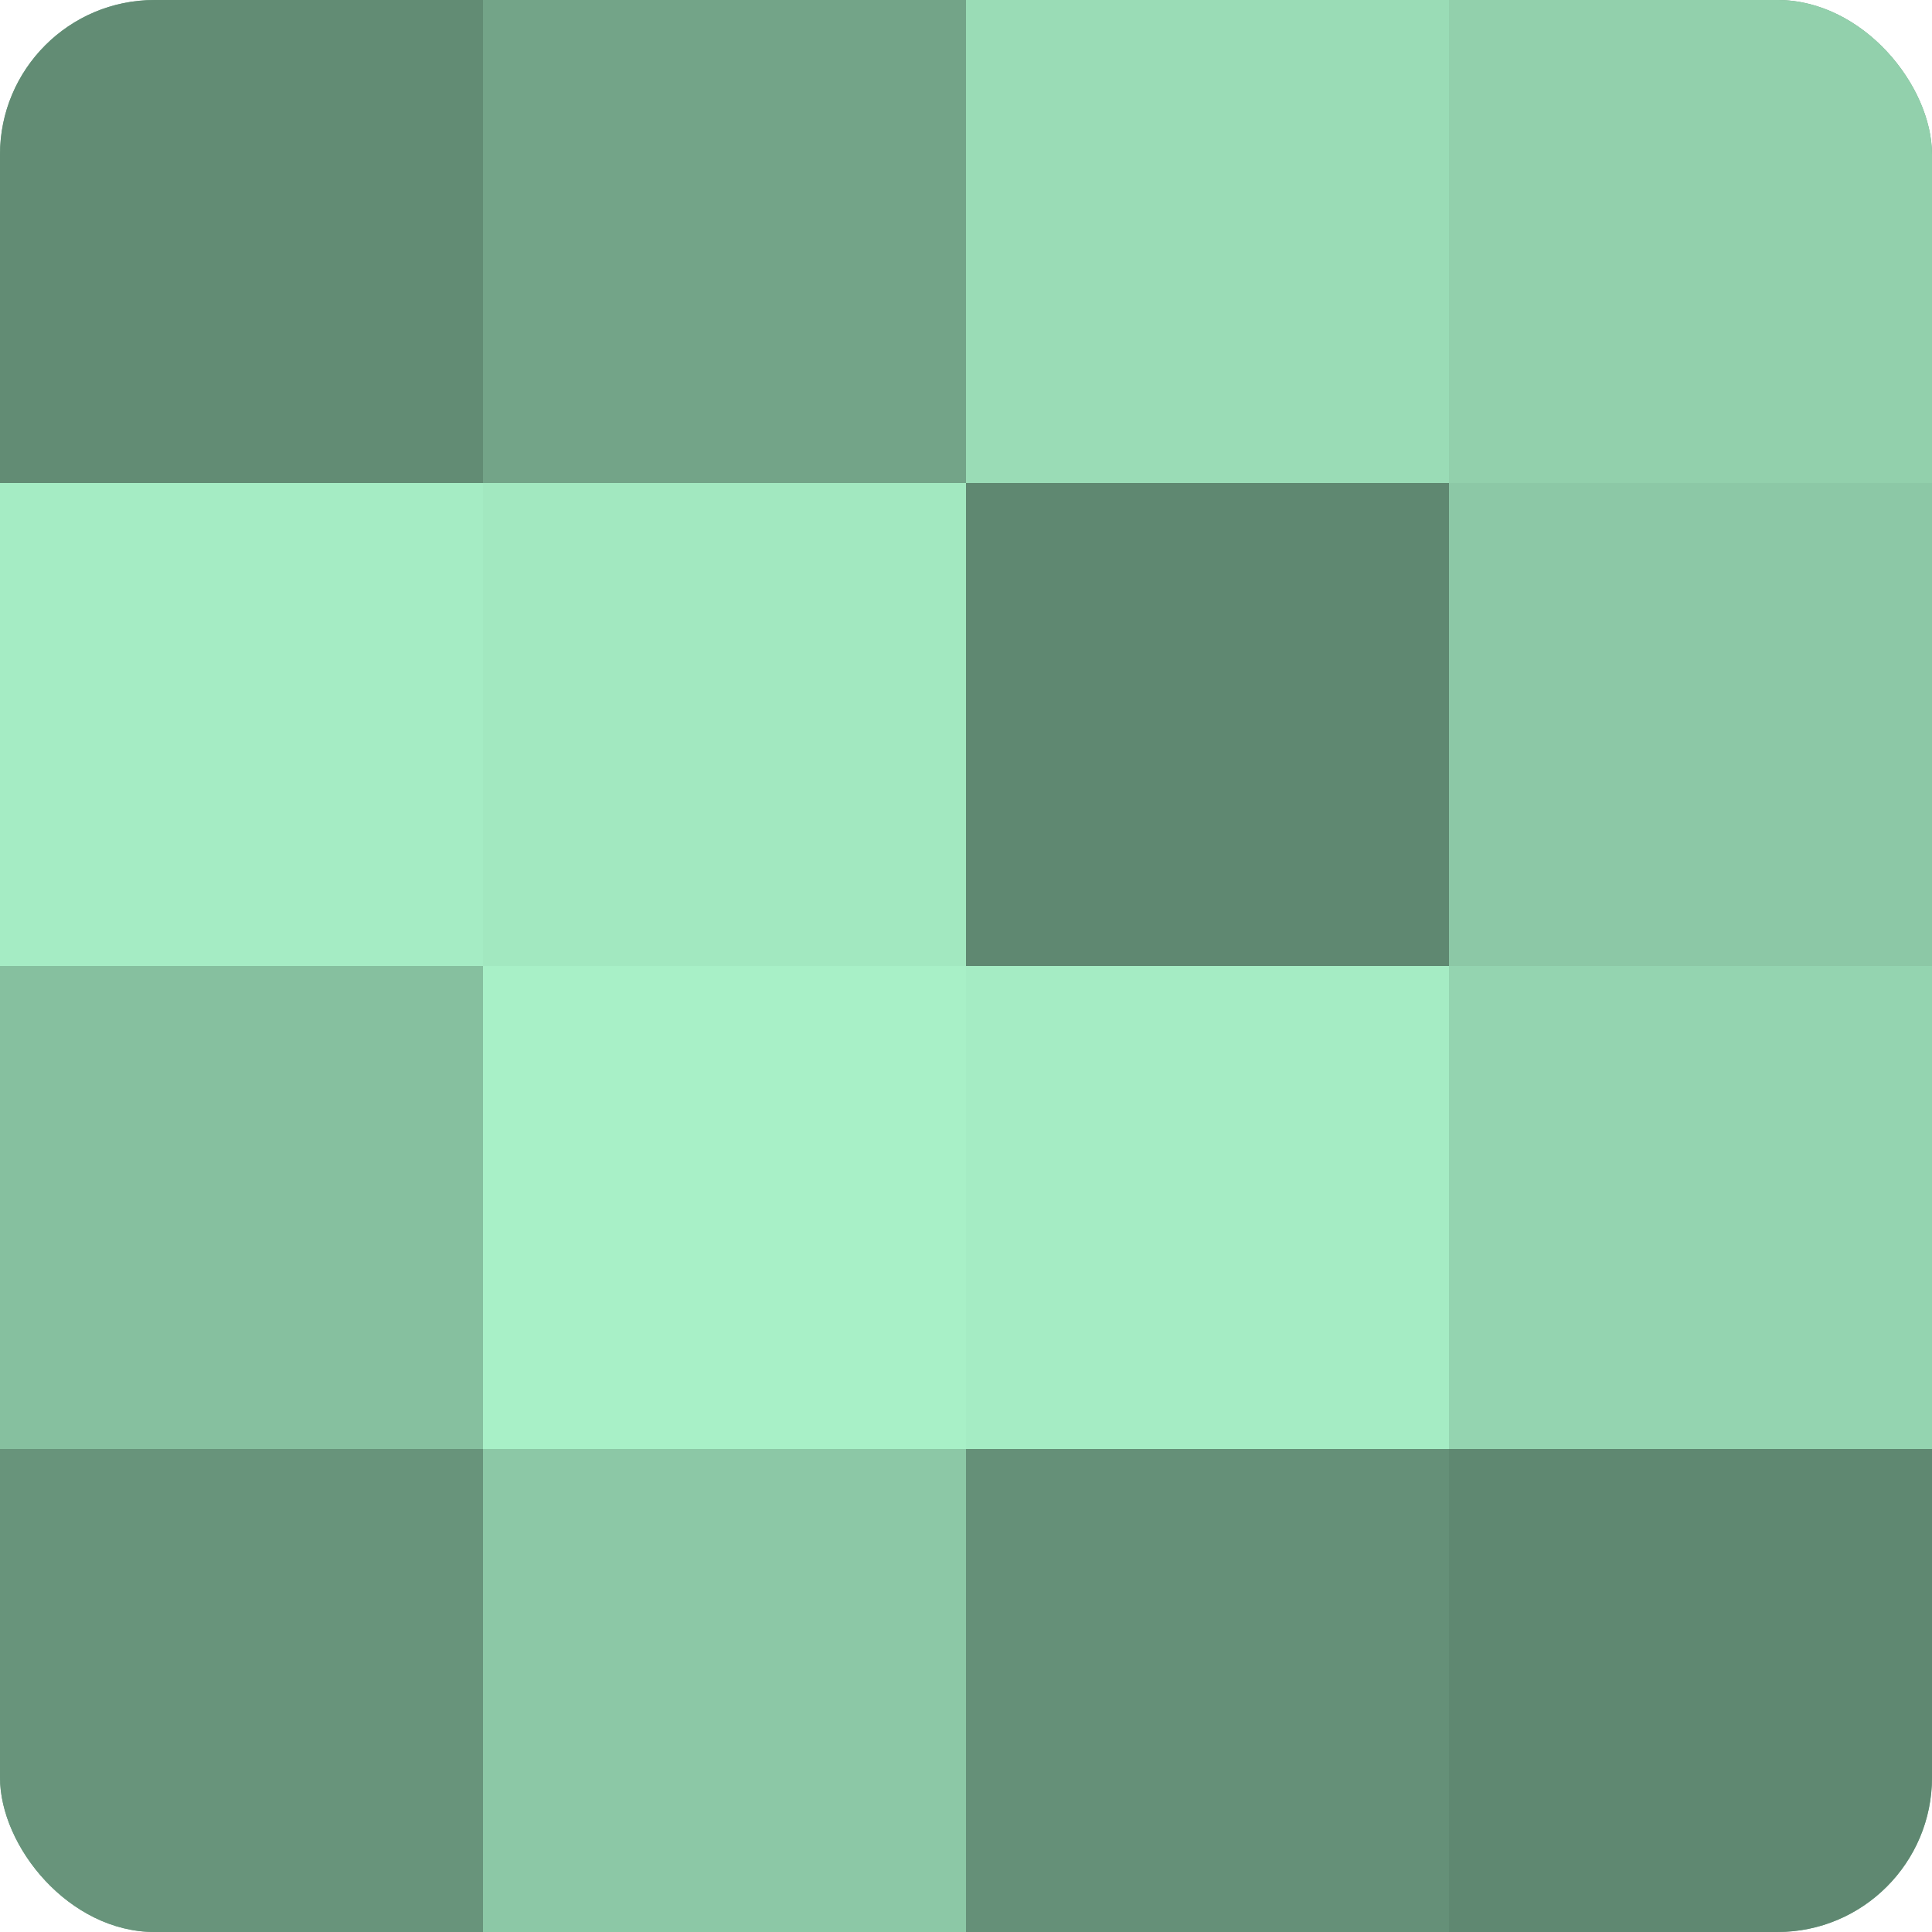 <?xml version="1.0" encoding="UTF-8"?>
<svg xmlns="http://www.w3.org/2000/svg" width="60" height="60" viewBox="0 0 100 100" preserveAspectRatio="xMidYMid meet"><defs><clipPath id="c" width="100" height="100"><rect width="100" height="100" rx="8" ry="8"/></clipPath></defs><g clip-path="url(#c)"><rect width="100" height="100" fill="#70a085"/><rect width="25" height="25" fill="#628c74"/><rect y="25" width="25" height="25" fill="#a5ecc4"/><rect y="50" width="25" height="25" fill="#86c09f"/><rect y="75" width="25" height="25" fill="#68947b"/><rect x="25" width="25" height="25" fill="#73a488"/><rect x="25" y="25" width="25" height="25" fill="#a2e8c0"/><rect x="25" y="50" width="25" height="25" fill="#a8f0c7"/><rect x="25" y="75" width="25" height="25" fill="#8cc8a6"/><rect x="50" width="25" height="25" fill="#9adcb6"/><rect x="50" y="25" width="25" height="25" fill="#5f8871"/><rect x="50" y="50" width="25" height="25" fill="#a5ecc4"/><rect x="50" y="75" width="25" height="25" fill="#659078"/><rect x="75" width="25" height="25" fill="#92d0ac"/><rect x="75" y="25" width="25" height="25" fill="#8cc8a6"/><rect x="75" y="50" width="25" height="25" fill="#94d4b0"/><rect x="75" y="75" width="25" height="25" fill="#5f8871"/></g></svg>
